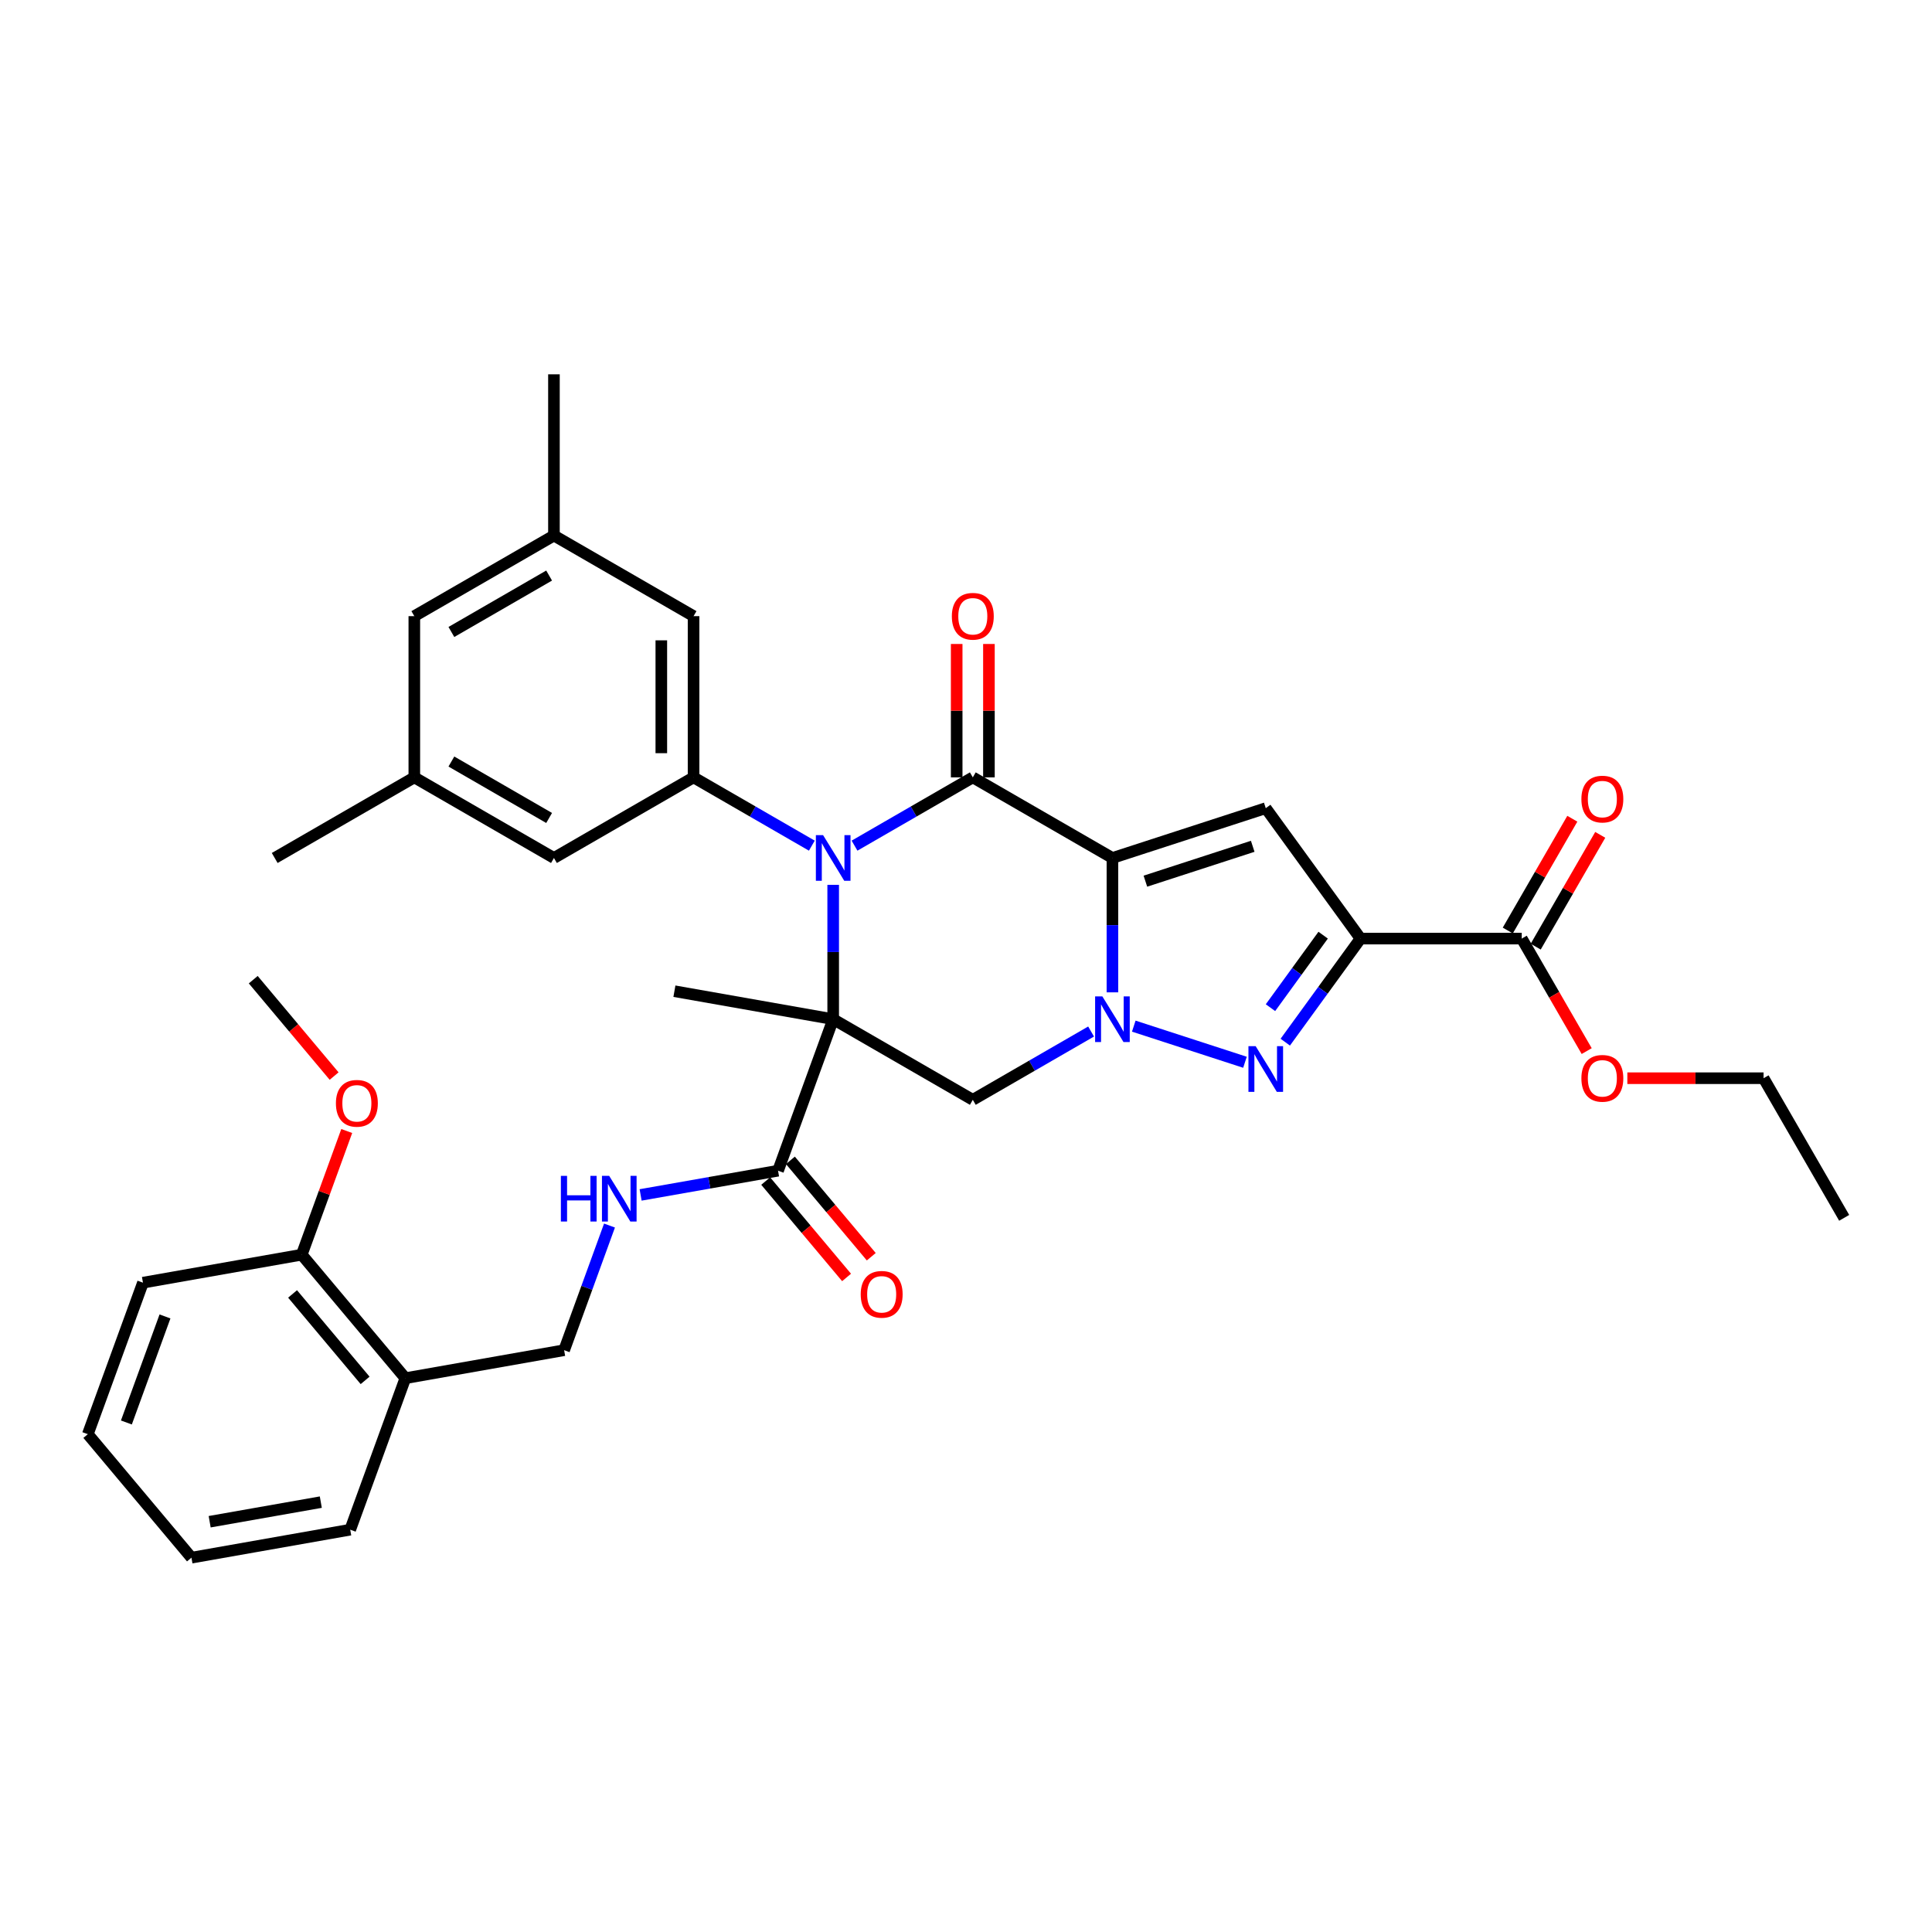 <?xml version='1.0' encoding='iso-8859-1'?>
<svg version='1.1' baseProfile='full'
              xmlns='http://www.w3.org/2000/svg'
                      xmlns:rdkit='http://www.rdkit.org/xml'
                      xmlns:xlink='http://www.w3.org/1999/xlink'
                  xml:space='preserve'
width='1000px' height='1000px' viewBox='0 0 1000 1000'>
<!-- END OF HEADER -->
<rect style='opacity:1.0;fill:#FFFFFF;stroke:none' width='1000' height='1000' x='0' y='0'> </rect>
<path class='bond-2' d='M 575.79,444.089 L 575.79,478.862' style='fill:none;fill-rule:evenodd;stroke:#000000;stroke-width:6px;stroke-linecap:butt;stroke-linejoin:miter;stroke-opacity:1' />
<path class='bond-2' d='M 575.79,478.862 L 575.79,513.634' style='fill:none;fill-rule:evenodd;stroke:#0000FF;stroke-width:6px;stroke-linecap:butt;stroke-linejoin:miter;stroke-opacity:1' />
<path class='bond-3' d='M 575.79,444.089 L 503.523,402.365' style='fill:none;fill-rule:evenodd;stroke:#000000;stroke-width:6px;stroke-linecap:butt;stroke-linejoin:miter;stroke-opacity:1' />
<path class='bond-6' d='M 575.79,444.089 L 655.154,418.303' style='fill:none;fill-rule:evenodd;stroke:#000000;stroke-width:6px;stroke-linecap:butt;stroke-linejoin:miter;stroke-opacity:1' />
<path class='bond-6' d='M 592.852,456.094 L 648.407,438.043' style='fill:none;fill-rule:evenodd;stroke:#000000;stroke-width:6px;stroke-linecap:butt;stroke-linejoin:miter;stroke-opacity:1' />
<path class='bond-0' d='M 431.255,527.537 L 431.255,492.764' style='fill:none;fill-rule:evenodd;stroke:#000000;stroke-width:6px;stroke-linecap:butt;stroke-linejoin:miter;stroke-opacity:1' />
<path class='bond-0' d='M 431.255,492.764 L 431.255,457.992' style='fill:none;fill-rule:evenodd;stroke:#0000FF;stroke-width:6px;stroke-linecap:butt;stroke-linejoin:miter;stroke-opacity:1' />
<path class='bond-9' d='M 431.255,527.537 L 402.714,605.952' style='fill:none;fill-rule:evenodd;stroke:#000000;stroke-width:6px;stroke-linecap:butt;stroke-linejoin:miter;stroke-opacity:1' />
<path class='bond-22' d='M 431.255,527.537 L 349.075,513.046' style='fill:none;fill-rule:evenodd;stroke:#000000;stroke-width:6px;stroke-linecap:butt;stroke-linejoin:miter;stroke-opacity:1' />
<path class='bond-35' d='M 431.255,527.537 L 503.523,569.261' style='fill:none;fill-rule:evenodd;stroke:#000000;stroke-width:6px;stroke-linecap:butt;stroke-linejoin:miter;stroke-opacity:1' />
<path class='bond-1' d='M 442.303,437.71 L 472.913,420.038' style='fill:none;fill-rule:evenodd;stroke:#0000FF;stroke-width:6px;stroke-linecap:butt;stroke-linejoin:miter;stroke-opacity:1' />
<path class='bond-1' d='M 472.913,420.038 L 503.523,402.365' style='fill:none;fill-rule:evenodd;stroke:#000000;stroke-width:6px;stroke-linecap:butt;stroke-linejoin:miter;stroke-opacity:1' />
<path class='bond-8' d='M 420.207,437.71 L 389.597,420.038' style='fill:none;fill-rule:evenodd;stroke:#0000FF;stroke-width:6px;stroke-linecap:butt;stroke-linejoin:miter;stroke-opacity:1' />
<path class='bond-8' d='M 389.597,420.038 L 358.987,402.365' style='fill:none;fill-rule:evenodd;stroke:#000000;stroke-width:6px;stroke-linecap:butt;stroke-linejoin:miter;stroke-opacity:1' />
<path class='bond-5' d='M 586.839,531.127 L 644.396,549.828' style='fill:none;fill-rule:evenodd;stroke:#0000FF;stroke-width:6px;stroke-linecap:butt;stroke-linejoin:miter;stroke-opacity:1' />
<path class='bond-7' d='M 564.742,533.916 L 534.132,551.588' style='fill:none;fill-rule:evenodd;stroke:#0000FF;stroke-width:6px;stroke-linecap:butt;stroke-linejoin:miter;stroke-opacity:1' />
<path class='bond-7' d='M 534.132,551.588 L 503.523,569.261' style='fill:none;fill-rule:evenodd;stroke:#000000;stroke-width:6px;stroke-linecap:butt;stroke-linejoin:miter;stroke-opacity:1' />
<path class='bond-12' d='M 511.867,402.365 L 511.867,367.843' style='fill:none;fill-rule:evenodd;stroke:#000000;stroke-width:6px;stroke-linecap:butt;stroke-linejoin:miter;stroke-opacity:1' />
<path class='bond-12' d='M 511.867,367.843 L 511.867,333.321' style='fill:none;fill-rule:evenodd;stroke:#FF0000;stroke-width:6px;stroke-linecap:butt;stroke-linejoin:miter;stroke-opacity:1' />
<path class='bond-12' d='M 495.178,402.365 L 495.178,367.843' style='fill:none;fill-rule:evenodd;stroke:#000000;stroke-width:6px;stroke-linecap:butt;stroke-linejoin:miter;stroke-opacity:1' />
<path class='bond-12' d='M 495.178,367.843 L 495.178,333.321' style='fill:none;fill-rule:evenodd;stroke:#FF0000;stroke-width:6px;stroke-linecap:butt;stroke-linejoin:miter;stroke-opacity:1' />
<path class='bond-4' d='M 704.203,485.813 L 655.154,418.303' style='fill:none;fill-rule:evenodd;stroke:#000000;stroke-width:6px;stroke-linecap:butt;stroke-linejoin:miter;stroke-opacity:1' />
<path class='bond-10' d='M 704.203,485.813 L 787.65,485.813' style='fill:none;fill-rule:evenodd;stroke:#000000;stroke-width:6px;stroke-linecap:butt;stroke-linejoin:miter;stroke-opacity:1' />
<path class='bond-36' d='M 704.203,485.813 L 684.729,512.617' style='fill:none;fill-rule:evenodd;stroke:#000000;stroke-width:6px;stroke-linecap:butt;stroke-linejoin:miter;stroke-opacity:1' />
<path class='bond-36' d='M 684.729,512.617 L 665.254,539.421' style='fill:none;fill-rule:evenodd;stroke:#0000FF;stroke-width:6px;stroke-linecap:butt;stroke-linejoin:miter;stroke-opacity:1' />
<path class='bond-36' d='M 684.859,484.044 L 671.227,502.807' style='fill:none;fill-rule:evenodd;stroke:#000000;stroke-width:6px;stroke-linecap:butt;stroke-linejoin:miter;stroke-opacity:1' />
<path class='bond-36' d='M 671.227,502.807 L 657.595,521.57' style='fill:none;fill-rule:evenodd;stroke:#0000FF;stroke-width:6px;stroke-linecap:butt;stroke-linejoin:miter;stroke-opacity:1' />
<path class='bond-14' d='M 358.987,402.365 L 358.987,318.918' style='fill:none;fill-rule:evenodd;stroke:#000000;stroke-width:6px;stroke-linecap:butt;stroke-linejoin:miter;stroke-opacity:1' />
<path class='bond-14' d='M 342.298,389.848 L 342.298,331.435' style='fill:none;fill-rule:evenodd;stroke:#000000;stroke-width:6px;stroke-linecap:butt;stroke-linejoin:miter;stroke-opacity:1' />
<path class='bond-15' d='M 358.987,402.365 L 286.72,444.089' style='fill:none;fill-rule:evenodd;stroke:#000000;stroke-width:6px;stroke-linecap:butt;stroke-linejoin:miter;stroke-opacity:1' />
<path class='bond-11' d='M 402.714,605.952 L 367.149,612.223' style='fill:none;fill-rule:evenodd;stroke:#000000;stroke-width:6px;stroke-linecap:butt;stroke-linejoin:miter;stroke-opacity:1' />
<path class='bond-11' d='M 367.149,612.223 L 331.583,618.494' style='fill:none;fill-rule:evenodd;stroke:#0000FF;stroke-width:6px;stroke-linecap:butt;stroke-linejoin:miter;stroke-opacity:1' />
<path class='bond-17' d='M 396.322,611.316 L 417.253,636.26' style='fill:none;fill-rule:evenodd;stroke:#000000;stroke-width:6px;stroke-linecap:butt;stroke-linejoin:miter;stroke-opacity:1' />
<path class='bond-17' d='M 417.253,636.26 L 438.183,661.204' style='fill:none;fill-rule:evenodd;stroke:#FF0000;stroke-width:6px;stroke-linecap:butt;stroke-linejoin:miter;stroke-opacity:1' />
<path class='bond-17' d='M 409.107,600.588 L 430.038,625.532' style='fill:none;fill-rule:evenodd;stroke:#000000;stroke-width:6px;stroke-linecap:butt;stroke-linejoin:miter;stroke-opacity:1' />
<path class='bond-17' d='M 430.038,625.532 L 450.968,650.476' style='fill:none;fill-rule:evenodd;stroke:#FF0000;stroke-width:6px;stroke-linecap:butt;stroke-linejoin:miter;stroke-opacity:1' />
<path class='bond-18' d='M 794.877,489.985 L 811.581,461.053' style='fill:none;fill-rule:evenodd;stroke:#000000;stroke-width:6px;stroke-linecap:butt;stroke-linejoin:miter;stroke-opacity:1' />
<path class='bond-18' d='M 811.581,461.053 L 828.285,432.121' style='fill:none;fill-rule:evenodd;stroke:#FF0000;stroke-width:6px;stroke-linecap:butt;stroke-linejoin:miter;stroke-opacity:1' />
<path class='bond-18' d='M 780.424,481.641 L 797.128,452.708' style='fill:none;fill-rule:evenodd;stroke:#000000;stroke-width:6px;stroke-linecap:butt;stroke-linejoin:miter;stroke-opacity:1' />
<path class='bond-18' d='M 797.128,452.708 L 813.832,423.776' style='fill:none;fill-rule:evenodd;stroke:#FF0000;stroke-width:6px;stroke-linecap:butt;stroke-linejoin:miter;stroke-opacity:1' />
<path class='bond-24' d='M 787.65,485.813 L 804.46,514.929' style='fill:none;fill-rule:evenodd;stroke:#000000;stroke-width:6px;stroke-linecap:butt;stroke-linejoin:miter;stroke-opacity:1' />
<path class='bond-24' d='M 804.46,514.929 L 821.271,544.045' style='fill:none;fill-rule:evenodd;stroke:#FF0000;stroke-width:6px;stroke-linecap:butt;stroke-linejoin:miter;stroke-opacity:1' />
<path class='bond-16' d='M 315.475,634.345 L 303.734,666.601' style='fill:none;fill-rule:evenodd;stroke:#0000FF;stroke-width:6px;stroke-linecap:butt;stroke-linejoin:miter;stroke-opacity:1' />
<path class='bond-16' d='M 303.734,666.601 L 291.994,698.857' style='fill:none;fill-rule:evenodd;stroke:#000000;stroke-width:6px;stroke-linecap:butt;stroke-linejoin:miter;stroke-opacity:1' />
<path class='bond-13' d='M 209.814,713.348 L 291.994,698.857' style='fill:none;fill-rule:evenodd;stroke:#000000;stroke-width:6px;stroke-linecap:butt;stroke-linejoin:miter;stroke-opacity:1' />
<path class='bond-19' d='M 209.814,713.348 L 156.175,649.423' style='fill:none;fill-rule:evenodd;stroke:#000000;stroke-width:6px;stroke-linecap:butt;stroke-linejoin:miter;stroke-opacity:1' />
<path class='bond-19' d='M 188.983,714.487 L 151.436,669.74' style='fill:none;fill-rule:evenodd;stroke:#000000;stroke-width:6px;stroke-linecap:butt;stroke-linejoin:miter;stroke-opacity:1' />
<path class='bond-26' d='M 209.814,713.348 L 181.273,791.763' style='fill:none;fill-rule:evenodd;stroke:#000000;stroke-width:6px;stroke-linecap:butt;stroke-linejoin:miter;stroke-opacity:1' />
<path class='bond-21' d='M 358.987,318.918 L 286.72,277.194' style='fill:none;fill-rule:evenodd;stroke:#000000;stroke-width:6px;stroke-linecap:butt;stroke-linejoin:miter;stroke-opacity:1' />
<path class='bond-20' d='M 286.72,444.089 L 214.452,402.365' style='fill:none;fill-rule:evenodd;stroke:#000000;stroke-width:6px;stroke-linecap:butt;stroke-linejoin:miter;stroke-opacity:1' />
<path class='bond-20' d='M 284.224,423.377 L 233.637,394.171' style='fill:none;fill-rule:evenodd;stroke:#000000;stroke-width:6px;stroke-linecap:butt;stroke-linejoin:miter;stroke-opacity:1' />
<path class='bond-25' d='M 156.175,649.423 L 167.824,617.417' style='fill:none;fill-rule:evenodd;stroke:#000000;stroke-width:6px;stroke-linecap:butt;stroke-linejoin:miter;stroke-opacity:1' />
<path class='bond-25' d='M 167.824,617.417 L 179.473,585.411' style='fill:none;fill-rule:evenodd;stroke:#FF0000;stroke-width:6px;stroke-linecap:butt;stroke-linejoin:miter;stroke-opacity:1' />
<path class='bond-27' d='M 156.175,649.423 L 73.995,663.914' style='fill:none;fill-rule:evenodd;stroke:#000000;stroke-width:6px;stroke-linecap:butt;stroke-linejoin:miter;stroke-opacity:1' />
<path class='bond-23' d='M 214.452,402.365 L 214.452,318.918' style='fill:none;fill-rule:evenodd;stroke:#000000;stroke-width:6px;stroke-linecap:butt;stroke-linejoin:miter;stroke-opacity:1' />
<path class='bond-28' d='M 214.452,402.365 L 142.184,444.089' style='fill:none;fill-rule:evenodd;stroke:#000000;stroke-width:6px;stroke-linecap:butt;stroke-linejoin:miter;stroke-opacity:1' />
<path class='bond-29' d='M 286.72,277.194 L 286.72,193.747' style='fill:none;fill-rule:evenodd;stroke:#000000;stroke-width:6px;stroke-linecap:butt;stroke-linejoin:miter;stroke-opacity:1' />
<path class='bond-37' d='M 286.72,277.194 L 214.452,318.918' style='fill:none;fill-rule:evenodd;stroke:#000000;stroke-width:6px;stroke-linecap:butt;stroke-linejoin:miter;stroke-opacity:1' />
<path class='bond-37' d='M 284.224,297.906 L 233.637,327.113' style='fill:none;fill-rule:evenodd;stroke:#000000;stroke-width:6px;stroke-linecap:butt;stroke-linejoin:miter;stroke-opacity:1' />
<path class='bond-30' d='M 842.309,558.081 L 877.565,558.081' style='fill:none;fill-rule:evenodd;stroke:#FF0000;stroke-width:6px;stroke-linecap:butt;stroke-linejoin:miter;stroke-opacity:1' />
<path class='bond-30' d='M 877.565,558.081 L 912.822,558.081' style='fill:none;fill-rule:evenodd;stroke:#000000;stroke-width:6px;stroke-linecap:butt;stroke-linejoin:miter;stroke-opacity:1' />
<path class='bond-31' d='M 172.938,556.972 L 152.008,532.028' style='fill:none;fill-rule:evenodd;stroke:#FF0000;stroke-width:6px;stroke-linecap:butt;stroke-linejoin:miter;stroke-opacity:1' />
<path class='bond-31' d='M 152.008,532.028 L 131.077,507.084' style='fill:none;fill-rule:evenodd;stroke:#000000;stroke-width:6px;stroke-linecap:butt;stroke-linejoin:miter;stroke-opacity:1' />
<path class='bond-33' d='M 181.273,791.763 L 99.094,806.253' style='fill:none;fill-rule:evenodd;stroke:#000000;stroke-width:6px;stroke-linecap:butt;stroke-linejoin:miter;stroke-opacity:1' />
<path class='bond-33' d='M 166.048,777.5 L 108.522,787.644' style='fill:none;fill-rule:evenodd;stroke:#000000;stroke-width:6px;stroke-linecap:butt;stroke-linejoin:miter;stroke-opacity:1' />
<path class='bond-38' d='M 73.995,663.914 L 45.455,742.329' style='fill:none;fill-rule:evenodd;stroke:#000000;stroke-width:6px;stroke-linecap:butt;stroke-linejoin:miter;stroke-opacity:1' />
<path class='bond-38' d='M 85.397,681.384 L 65.419,736.275' style='fill:none;fill-rule:evenodd;stroke:#000000;stroke-width:6px;stroke-linecap:butt;stroke-linejoin:miter;stroke-opacity:1' />
<path class='bond-32' d='M 912.822,558.081 L 954.545,630.348' style='fill:none;fill-rule:evenodd;stroke:#000000;stroke-width:6px;stroke-linecap:butt;stroke-linejoin:miter;stroke-opacity:1' />
<path class='bond-34' d='M 99.094,806.253 L 45.455,742.329' style='fill:none;fill-rule:evenodd;stroke:#000000;stroke-width:6px;stroke-linecap:butt;stroke-linejoin:miter;stroke-opacity:1' />
<path  class='atom-2' d='M 426.031 432.273
L 433.775 444.79
Q 434.543 446.025, 435.778 448.262
Q 437.013 450.498, 437.08 450.632
L 437.08 432.273
L 440.217 432.273
L 440.217 455.905
L 436.98 455.905
L 428.668 442.22
Q 427.7 440.618, 426.665 438.782
Q 425.664 436.946, 425.364 436.379
L 425.364 455.905
L 422.293 455.905
L 422.293 432.273
L 426.031 432.273
' fill='#0000FF'/>
<path  class='atom-3' d='M 570.567 515.721
L 578.311 528.238
Q 579.078 529.473, 580.313 531.709
Q 581.548 533.946, 581.615 534.079
L 581.615 515.721
L 584.753 515.721
L 584.753 539.353
L 581.515 539.353
L 573.204 525.668
Q 572.236 524.065, 571.201 522.229
Q 570.199 520.394, 569.899 519.826
L 569.899 539.353
L 566.828 539.353
L 566.828 515.721
L 570.567 515.721
' fill='#0000FF'/>
<path  class='atom-6' d='M 649.93 541.507
L 657.674 554.024
Q 658.442 555.259, 659.677 557.496
Q 660.912 559.732, 660.978 559.866
L 660.978 541.507
L 664.116 541.507
L 664.116 565.14
L 660.878 565.14
L 652.567 551.454
Q 651.599 549.852, 650.564 548.016
Q 649.563 546.18, 649.262 545.613
L 649.262 565.14
L 646.191 565.14
L 646.191 541.507
L 649.93 541.507
' fill='#0000FF'/>
<path  class='atom-12' d='M 290.31 608.626
L 293.514 608.626
L 293.514 618.673
L 305.597 618.673
L 305.597 608.626
L 308.802 608.626
L 308.802 632.258
L 305.597 632.258
L 305.597 621.344
L 293.514 621.344
L 293.514 632.258
L 290.31 632.258
L 290.31 608.626
' fill='#0000FF'/>
<path  class='atom-12' d='M 315.311 608.626
L 323.055 621.143
Q 323.822 622.378, 325.057 624.615
Q 326.292 626.851, 326.359 626.985
L 326.359 608.626
L 329.497 608.626
L 329.497 632.258
L 326.259 632.258
L 317.948 618.573
Q 316.98 616.971, 315.945 615.135
Q 314.944 613.299, 314.643 612.732
L 314.643 632.258
L 311.572 632.258
L 311.572 608.626
L 315.311 608.626
' fill='#0000FF'/>
<path  class='atom-13' d='M 492.675 318.985
Q 492.675 313.31, 495.478 310.139
Q 498.282 306.968, 503.523 306.968
Q 508.763 306.968, 511.567 310.139
Q 514.371 313.31, 514.371 318.985
Q 514.371 324.726, 511.534 327.997
Q 508.696 331.235, 503.523 331.235
Q 498.316 331.235, 495.478 327.997
Q 492.675 324.759, 492.675 318.985
M 503.523 328.564
Q 507.128 328.564, 509.064 326.161
Q 511.033 323.725, 511.033 318.985
Q 511.033 314.345, 509.064 312.009
Q 507.128 309.639, 503.523 309.639
Q 499.918 309.639, 497.948 311.975
Q 496.012 314.312, 496.012 318.985
Q 496.012 323.758, 497.948 326.161
Q 499.918 328.564, 503.523 328.564
' fill='#FF0000'/>
<path  class='atom-18' d='M 445.505 669.943
Q 445.505 664.269, 448.309 661.098
Q 451.113 657.927, 456.353 657.927
Q 461.594 657.927, 464.398 661.098
Q 467.202 664.269, 467.202 669.943
Q 467.202 675.684, 464.364 678.955
Q 461.527 682.193, 456.353 682.193
Q 451.146 682.193, 448.309 678.955
Q 445.505 675.718, 445.505 669.943
M 456.353 679.523
Q 459.958 679.523, 461.894 677.12
Q 463.864 674.683, 463.864 669.943
Q 463.864 665.303, 461.894 662.967
Q 459.958 660.597, 456.353 660.597
Q 452.748 660.597, 450.779 662.933
Q 448.843 665.27, 448.843 669.943
Q 448.843 674.716, 450.779 677.12
Q 452.748 679.523, 456.353 679.523
' fill='#FF0000'/>
<path  class='atom-19' d='M 818.526 413.612
Q 818.526 407.938, 821.33 404.767
Q 824.134 401.596, 829.374 401.596
Q 834.615 401.596, 837.419 404.767
Q 840.222 407.938, 840.222 413.612
Q 840.222 419.353, 837.385 422.624
Q 834.548 425.862, 829.374 425.862
Q 824.167 425.862, 821.33 422.624
Q 818.526 419.387, 818.526 413.612
M 829.374 423.192
Q 832.979 423.192, 834.915 420.789
Q 836.884 418.352, 836.884 413.612
Q 836.884 408.972, 834.915 406.636
Q 832.979 404.266, 829.374 404.266
Q 825.769 404.266, 823.8 406.602
Q 821.864 408.939, 821.864 413.612
Q 821.864 418.385, 823.8 420.789
Q 825.769 423.192, 829.374 423.192
' fill='#FF0000'/>
<path  class='atom-25' d='M 818.526 558.147
Q 818.526 552.473, 821.33 549.302
Q 824.134 546.131, 829.374 546.131
Q 834.615 546.131, 837.419 549.302
Q 840.222 552.473, 840.222 558.147
Q 840.222 563.889, 837.385 567.16
Q 834.548 570.398, 829.374 570.398
Q 824.167 570.398, 821.33 567.16
Q 818.526 563.922, 818.526 558.147
M 829.374 567.727
Q 832.979 567.727, 834.915 565.324
Q 836.884 562.887, 836.884 558.147
Q 836.884 553.508, 834.915 551.171
Q 832.979 548.801, 829.374 548.801
Q 825.769 548.801, 823.8 551.138
Q 821.864 553.474, 821.864 558.147
Q 821.864 562.921, 823.8 565.324
Q 825.769 567.727, 829.374 567.727
' fill='#FF0000'/>
<path  class='atom-26' d='M 173.868 571.075
Q 173.868 565.401, 176.671 562.23
Q 179.475 559.059, 184.716 559.059
Q 189.956 559.059, 192.76 562.23
Q 195.564 565.401, 195.564 571.075
Q 195.564 576.816, 192.727 580.087
Q 189.89 583.325, 184.716 583.325
Q 179.509 583.325, 176.671 580.087
Q 173.868 576.85, 173.868 571.075
M 184.716 580.655
Q 188.321 580.655, 190.257 578.252
Q 192.226 575.815, 192.226 571.075
Q 192.226 566.435, 190.257 564.099
Q 188.321 561.729, 184.716 561.729
Q 181.111 561.729, 179.141 564.065
Q 177.205 566.402, 177.205 571.075
Q 177.205 575.848, 179.141 578.252
Q 181.111 580.655, 184.716 580.655
' fill='#FF0000'/>
</svg>
